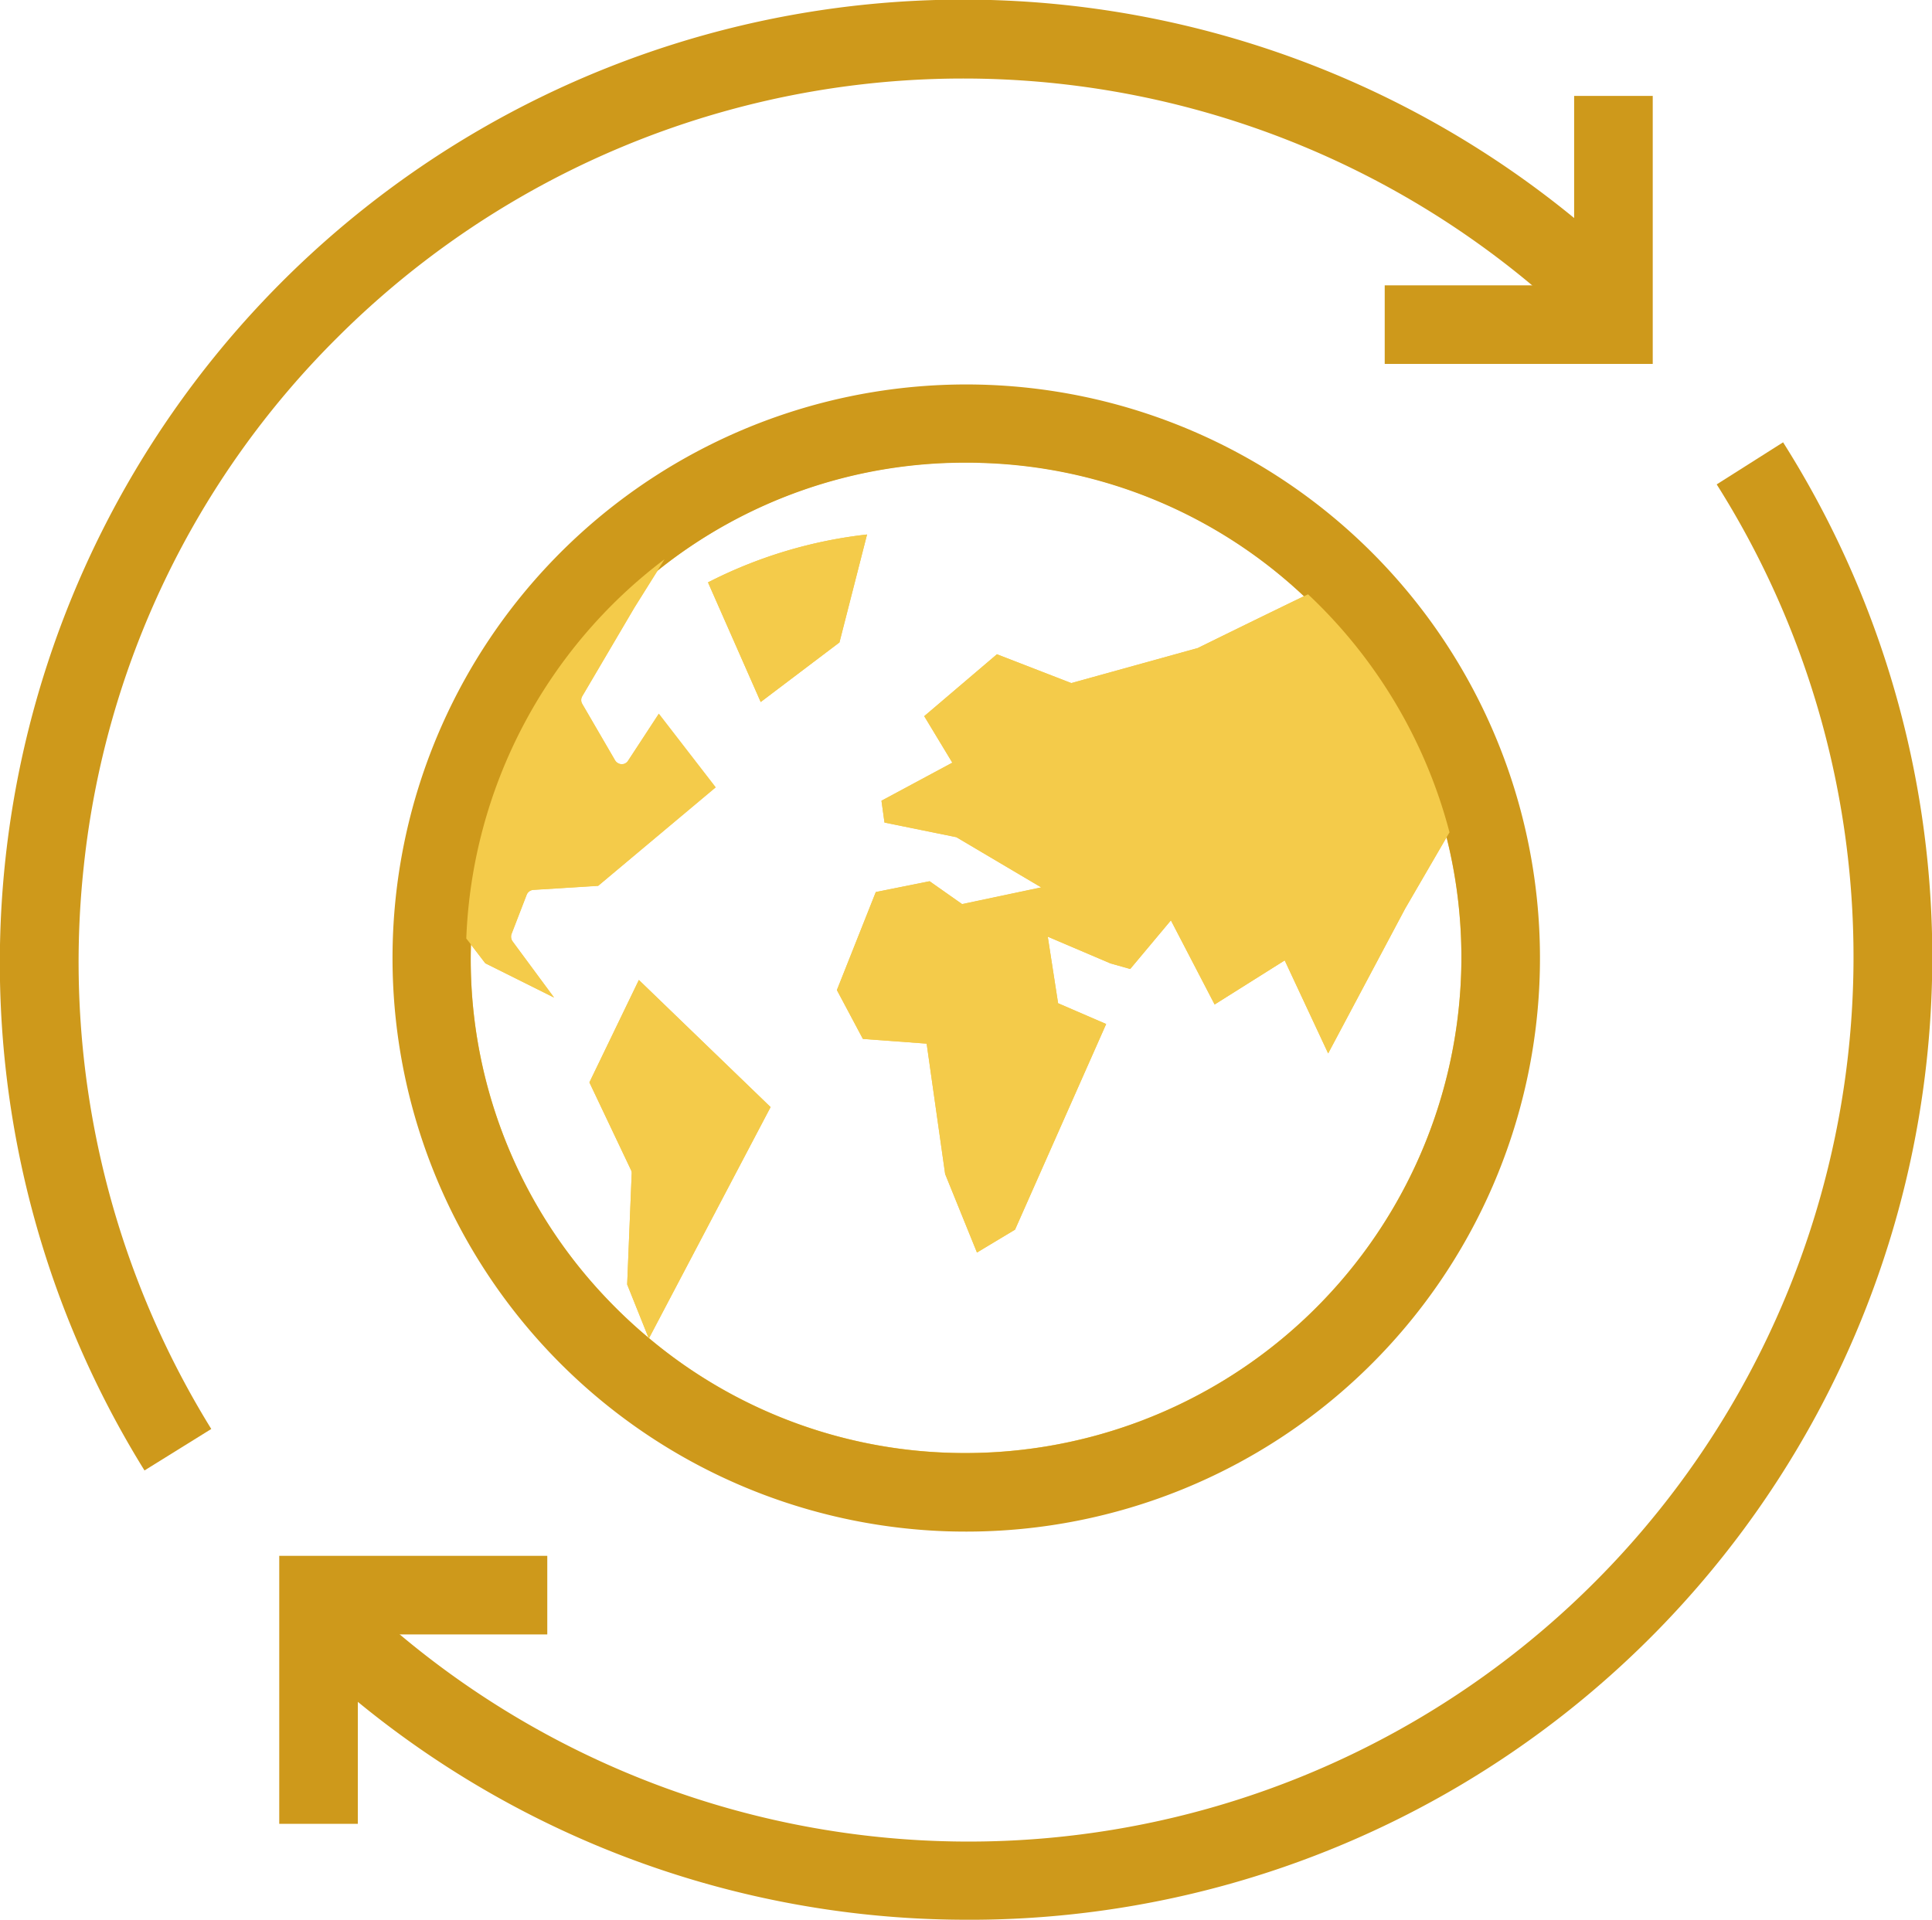 <?xml version="1.0" encoding="UTF-8"?>
<svg xmlns="http://www.w3.org/2000/svg" xmlns:xlink="http://www.w3.org/1999/xlink" id="Group_252" data-name="Group 252" width="74.875" height="74.416" viewBox="0 0 74.875 74.416">
  <defs>
    <clipPath id="clip-path">
      <rect id="Rectangle_893" data-name="Rectangle 893" width="74.875" height="74.416" fill="none"></rect>
    </clipPath>
  </defs>
  <g id="Group_192" data-name="Group 192" clip-path="url(#clip-path)">
    <path id="Path_278" data-name="Path 278" d="M5.6,57A37.337,37.337,0,0,1,63.728,10.917L61.575,13.07a34.324,34.324,0,0,0-48.487,0A33.911,33.911,0,0,0,3.247,33.579,34.433,34.433,0,0,0,8.188,55.392Z" transform="translate(0 0)" fill="#ce991b"></path>
    <path id="Path_279" data-name="Path 279" d="M157.011,20.546l-10.387,0V17.5h7.341V10.157h3.046Z" transform="translate(-92.959 -6.439)" fill="#ce991b"></path>
    <path id="Path_280" data-name="Path 280" d="M56.851,104.115A37.21,37.21,0,0,1,30.453,93.2l2.154-2.154a34.291,34.291,0,0,0,53.231-42.57l2.573-1.631a37.318,37.318,0,0,1-31.559,57.271" transform="translate(-19.307 -29.699)" fill="#ce991b"></path>
    <path id="Path_281" data-name="Path 281" d="M32.614,175.167H29.568V164.778l10.388,0v3.046l-7.341,0Z" transform="translate(-18.746 -104.468)" fill="#ce991b"></path>
    <path id="Path_282" data-name="Path 282" d="M80.06,60.8l-3.052,2.309-2.043-4.637a17.868,17.868,0,0,1,6.164-1.856Z" transform="translate(-47.527 -35.897)" fill="#f4cb4a"></path>
    <path id="Path_283" data-name="Path 283" d="M67.068,44.842A20.72,20.72,0,1,0,87.107,66.224,20.745,20.745,0,0,0,67.068,44.842M85.584,66.173A19.228,19.228,0,0,1,65.772,84.737a19.016,19.016,0,0,1-11.661-4.443l4.71-8.956-5.105-4.926L51.8,70.382l1.61,3.393a.259.259,0,0,1,.029.139l-.175,4.3.827,2.064a19.508,19.508,0,0,1-1.695-1.6,19.055,19.055,0,0,1-5.186-13.637l.556.725,2.665,1.329-1.61-2.181a.317.317,0,0,1-.037-.285l.586-1.519a.3.3,0,0,1,.26-.19l2.511-.157,4.553-3.814-2.2-2.848L53.3,57.916a.285.285,0,0,1-.253.135A.316.316,0,0,1,52.8,57.9l-1.273-2.189a.294.294,0,0,1,0-.3l2.024-3.44.9-1.438a19.019,19.019,0,0,1,11.939-4.183c.209,0,.421,0,.633.011a19.019,19.019,0,0,1,12.477,5.168c-2.193,1.061-4.122,2.013-4.122,2.013l-4.9,1.358-2.884-1.116-2.818,2.4,1.091,1.8L63.119,59.46l.117.845,2.785.567,3.29,1.947-3.067.648-1.259-.886L62.9,63l-1.508,3.8L62.4,68.695l2.471.183.717,5.055,1.233,3.042,1.475-.886,3.532-7.972-1.863-.805-.4-2.58,2.43,1.036.765.216L74.337,64.1l1.694,3.261,2.716-1.709,1.684,3.605,2.983-5.611,1.607-2.767a19.2,19.2,0,0,1,.563,5.3" transform="translate(-28.958 -28.423)" fill="#f4cb4a"></path>
    <path id="Path_284" data-name="Path 284" d="M79.981,47.707A22.234,22.234,0,1,0,63.035,85.142c.242.007.483.011.728.011A22.232,22.232,0,0,0,79.981,47.707m2.965,15.826A19.228,19.228,0,0,1,63.134,82.1a19.016,19.016,0,0,1-11.661-4.443.1.1,0,0,1-.022-.018,19.508,19.508,0,0,1-1.695-1.6A19.055,19.055,0,0,1,44.571,62.4a.933.933,0,0,1,0-.106,19.061,19.061,0,0,1,6.065-13.378c.377-.355.768-.7,1.171-1.014a19.019,19.019,0,0,1,11.939-4.183c.209,0,.421,0,.633.011a19.019,19.019,0,0,1,12.477,5.168c.311.285.608.586.9.9a19.083,19.083,0,0,1,5.19,13.744" transform="translate(-26.32 -25.783)" fill="#ce991b"></path>
    <path id="Path_285" data-name="Path 285" d="M112.354,72.172l-.11.187-1.607,2.767-2.983,5.611-1.684-3.605-2.716,1.709-1.695-3.261-1.577,1.885-.765-.216-2.43-1.036.4,2.58,1.863.805L95.518,87.57l-1.475.886-1.233-3.042-.717-5.055-2.471-.183-1.007-1.892,1.508-3.8,2.086-.417,1.259.886,3.067-.648-3.29-1.947-2.785-.567-.117-.845,2.745-1.475L92,67.666l2.818-2.4L97.7,66.385l4.9-1.358s1.929-.952,4.122-2.013c.051-.022.1-.048.153-.073a19.394,19.394,0,0,1,5.483,9.231" transform="translate(-56.181 -39.904)" fill="#f4cb4a"></path>
    <path id="Path_286" data-name="Path 286" d="M51.129,73.763a.317.317,0,0,0,.036.285l1.611,2.181L50.111,74.9l-.556-.725-.18-.231a19.335,19.335,0,0,1,7.683-14.7l-.268.428-.9,1.438-2.024,3.44a.294.294,0,0,0,0,.3l1.273,2.189a.316.316,0,0,0,.253.146.285.285,0,0,0,.253-.135l1.19-1.823,2.2,2.848L54.485,71.9l-2.511.157a.305.305,0,0,0-.26.19Z" transform="translate(-31.304 -37.565)" fill="#f4cb4a"></path>
    <path id="Path_287" data-name="Path 287" d="M69.429,108.717l-4.71,8.956-.007.015-.015-.033-.827-2.064.176-4.3a.262.262,0,0,0-.029-.139l-1.61-3.393,1.918-3.971Z" transform="translate(-39.564 -65.803)" fill="#f4cb4a"></path>
    <path id="Path_288" data-name="Path 288" d="M81.129,56.621,80.06,60.8l-3.052,2.309-2.042-4.637a17.868,17.868,0,0,1,6.164-1.856" transform="translate(-47.527 -35.897)" fill="#f4cb4a"></path>
  </g>
</svg>
